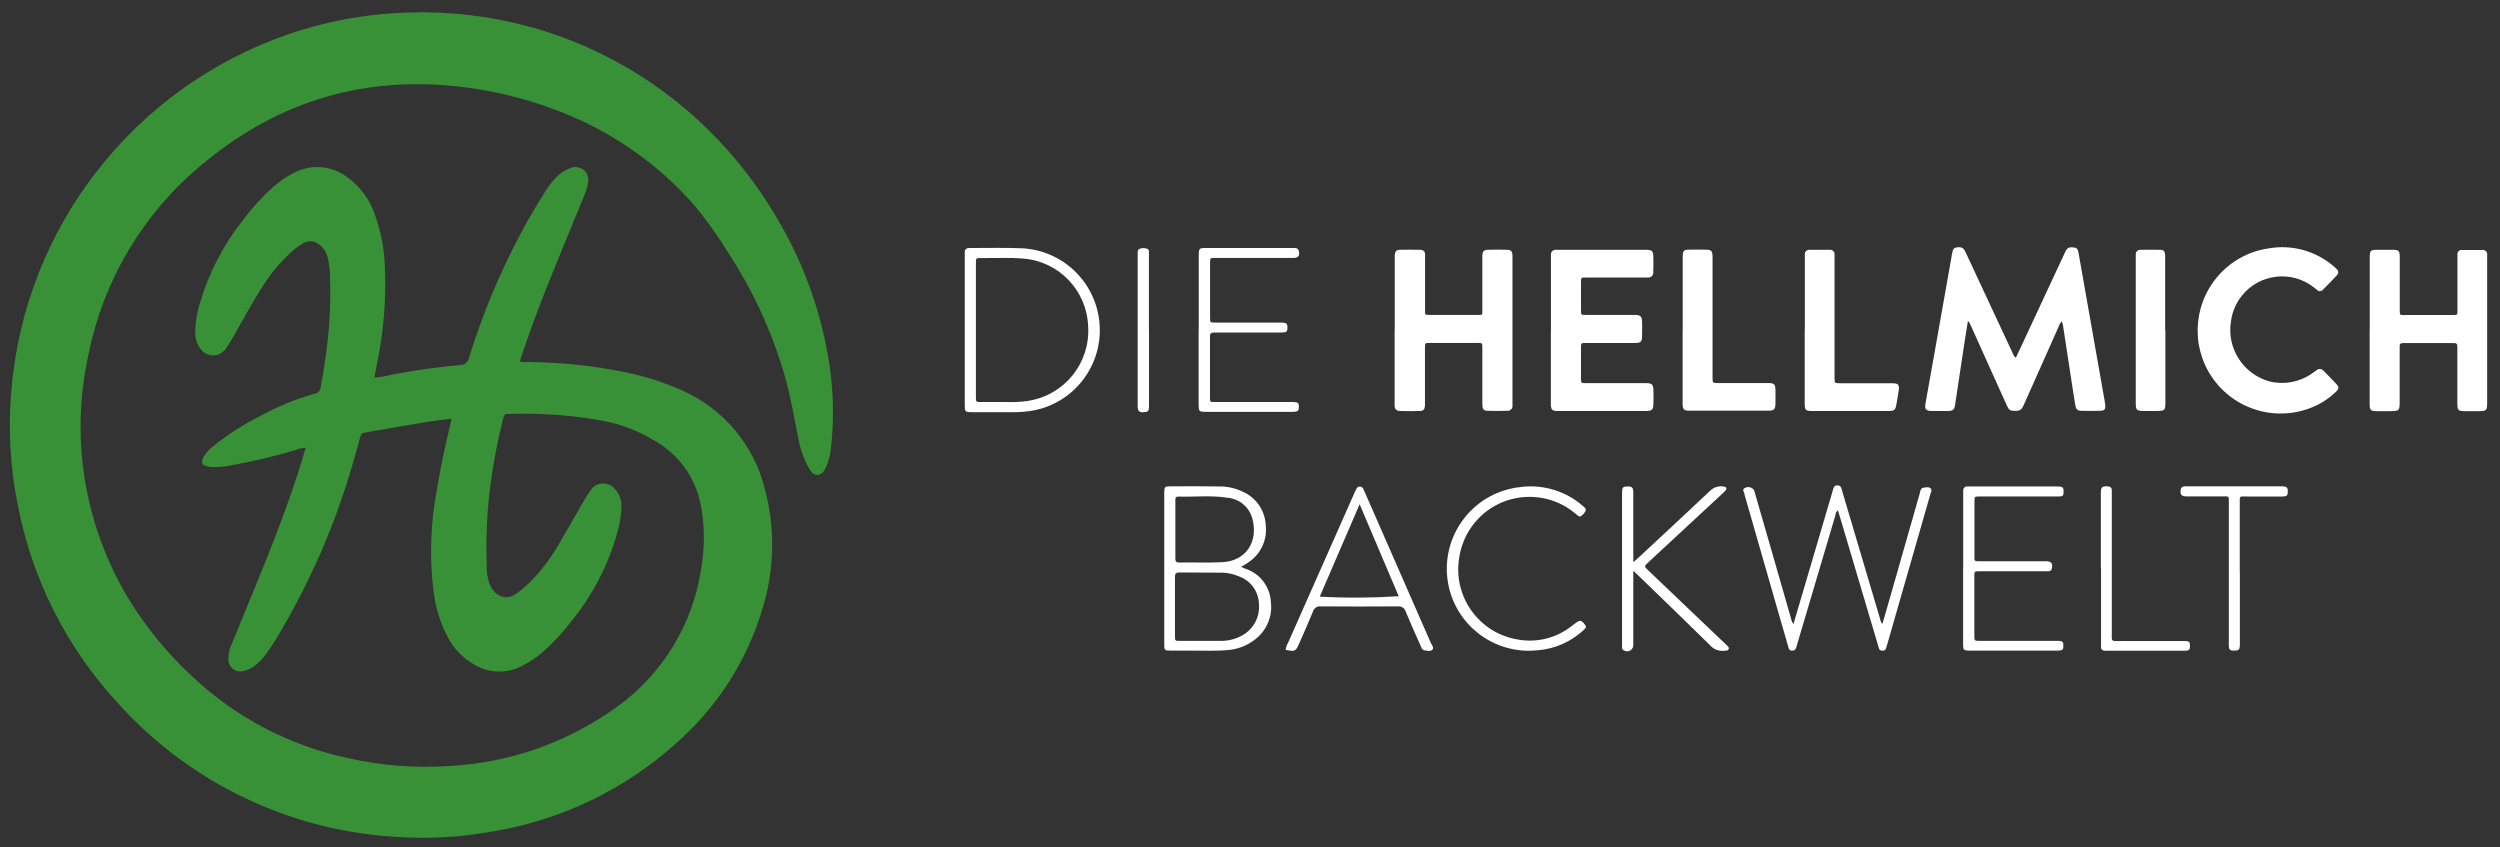 <?xml version="1.0" encoding="UTF-8"?>
<svg xmlns="http://www.w3.org/2000/svg" id="Ebene_1" viewBox="0 0 251.41 85.22">
  <rect x="0" y="0" width="251.41" height="85.22" fill="#333333" stroke="none"/>
  <defs>
    <style>.cls-1{fill:#fff;}.cls-2{fill:#399137;}</style>
  </defs>
  <g id="Gruppe_13018">
    <path id="Pfad_15481" class="cls-2" d="M45.36,42.11c-.87,.11-1.65,.19-2.42,.32-1.95,.32-3.9,.66-5.85,1-.12,.04-.25,.06-.37,.08-.31,0-.42,.17-.5,.46-.27,1.01-.55,2.01-.85,3.01-1.67,5.7-4.03,11.18-7.03,16.31-.49,.87-1.03,1.71-1.62,2.53-.33,.47-.75,.88-1.22,1.21-.28,.2-.59,.34-.92,.43-.63,.23-1.33-.1-1.55-.74-.05-.15-.08-.3-.07-.45,0-.53,.12-1.06,.36-1.54,.71-1.73,1.42-3.46,2.13-5.19,1.76-4.29,3.48-8.59,4.85-13.03,.15-.48,.29-.97,.45-1.49-.37,.03-.73,.11-1.08,.25-2.14,.64-4.32,1.16-6.52,1.54-.65,.14-1.31,.18-1.97,.15-.94-.1-1.1-.47-.55-1.26,.21-.29,.47-.56,.75-.78,1.46-1.18,3.04-2.2,4.71-3.04,1.77-.98,3.65-1.76,5.6-2.3,.3-.05,.52-.29,.55-.59,.38-1.96,.65-3.95,.83-5.94,.14-1.74,.18-3.49,.12-5.23,0-.66-.08-1.32-.24-1.96-.12-.48-.39-.91-.78-1.22-.48-.43-1.18-.49-1.72-.16-.42,.25-.82,.55-1.17,.88-1.15,1.05-2.14,2.26-2.96,3.58-.96,1.49-1.78,3.05-2.66,4.58-.28,.48-.54,.97-.87,1.42-.42,.75-1.37,1.02-2.13,.59-.27-.15-.48-.37-.62-.64-.26-.39-.4-.85-.41-1.32,0-1.04,.15-2.08,.48-3.08,.89-3.05,2.37-5.91,4.35-8.39,.89-1.2,1.9-2.3,3.01-3.3,.59-.52,1.24-.97,1.94-1.34,1.76-1,3.94-.85,5.54,.38,1.29,.93,2.25,2.25,2.75,3.75,.59,1.65,.93,3.37,1,5.12,.16,3.38-.12,6.78-.83,10.09-.06,.33-.13,.67-.19,1,0,.06,0,.12,.02,.17,.6-.05,1.2-.15,1.78-.31,2.26-.43,4.54-.75,6.83-.96,.4,.02,.76-.27,.83-.66,1.35-4.35,3.1-8.57,5.24-12.59,.76-1.43,1.58-2.82,2.45-4.18,.31-.51,.68-.98,1.09-1.42,.38-.41,.85-.72,1.37-.92,.64-.32,1.42-.06,1.74,.58,.14,.28,.17,.6,.1,.9-.08,.46-.22,.91-.41,1.34-1.07,2.62-2.16,5.23-3.22,7.85-1.08,2.68-2.12,5.38-3.03,8.13-.06,.2-.13,.4-.2,.62,.27,.07,.56,.09,.84,.06,3.24,.02,6.47,.36,9.65,1,2,.4,3.96,1.02,5.83,1.85,4.18,1.85,7.27,5.54,8.35,9.99,1.05,4,.94,8.21-.32,12.15-1.58,5.21-4.61,9.86-8.72,13.43-5.06,4.53-11.29,7.55-17.98,8.72-3.48,.66-7.03,.86-10.56,.58-10.67-.74-20.63-5.65-27.72-13.66-5.02-5.51-8.42-12.3-9.84-19.62-.78-3.85-1-7.78-.65-11.69C2.54,22.85,13.4,8.89,28.86,3.49c3.4-1.18,6.95-1.91,10.54-2.15C56.64,.15,71.81,9.43,79.34,24.12c2.06,3.97,3.44,8.27,4.09,12.7,.39,2.68,.44,5.4,.15,8.09-.05,.7-.22,1.39-.5,2.04-.17,.37-.37,.76-.83,.8-.49,.05-.71-.34-.91-.69-.53-.95-.89-1.98-1.07-3.05-.42-2.06-.76-4.14-1.34-6.17-1.3-4.51-3.28-8.79-5.87-12.69-.96-1.56-2.03-3.05-3.19-4.46-3.84-4.38-8.72-7.72-14.19-9.71-3.23-1.21-6.61-1.99-10.05-2.33-9.66-.96-18.16,1.82-25.51,8.06-5.79,4.85-9.74,11.53-11.22,18.93-1.88,8.46-.4,17.31,4.11,24.71,1.73,2.8,3.82,5.35,6.23,7.59,4.41,4.19,9.9,7.07,15.86,8.32,3.35,.75,6.8,1.01,10.23,.76,5.95-.33,11.68-2.35,16.54-5.81,4.7-3.3,7.83-8.4,8.65-14.09,.37-2.12,.35-4.3-.06-6.41-.49-2.48-1.95-4.65-4.06-6.04-1.8-1.19-3.82-2.01-5.94-2.39-3.02-.53-6.09-.75-9.16-.66-.58,0-.58,.02-.72,.57-.77,3.03-1.28,6.12-1.54,9.24-.13,1.89-.16,3.79-.09,5.68,0,.51,.09,1.02,.25,1.51,.12,.37,.32,.7,.6,.96,.5,.54,1.32,.64,1.93,.23,.51-.31,.98-.69,1.4-1.11,1.18-1.15,2.19-2.45,3.01-3.87,.86-1.45,1.67-2.92,2.52-4.37,.22-.41,.48-.81,.75-1.18,.46-.69,1.39-.87,2.07-.42,.11,.08,.22,.17,.31,.27,.46,.46,.71,1.08,.7,1.73,0,.96-.16,1.91-.45,2.83-.89,3.14-2.4,6.08-4.45,8.62-.88,1.18-1.88,2.26-2.98,3.24-.64,.56-1.35,1.04-2.11,1.42-1.5,.79-3.31,.75-4.77-.12-1.18-.66-2.14-1.65-2.75-2.86-.75-1.46-1.22-3.05-1.4-4.68-.39-3.32-.28-6.69,.34-9.98,.37-2.27,.85-4.51,1.39-6.74,.01-.12,.03-.25,.07-.47Z"></path>
    <path id="Pfad_15482" class="cls-1" d="M197.89,32.35c-.11,.71-.23,1.42-.34,2.13-.31,2.06-.62,4.12-.93,6.18-.08,.55-.19,.66-.74,.67-.55,.01-1.11,.01-1.66,0-.54-.02-.68-.19-.59-.72,.34-1.95,.7-3.89,1.04-5.84,.53-2.99,1.06-5.98,1.59-8.98,0-.09,.02-.17,.04-.25,.08-.27,.05-.61,.47-.66,.5-.06,.68,.02,.9,.49,1.19,2.54,2.38,5.08,3.56,7.63,.42,.91,.85,1.81,1.27,2.72,.04,.11,.12,.2,.23,.25,.57-1.23,1.14-2.46,1.72-3.69,1.06-2.27,2.12-4.55,3.18-6.82,.15-.32,.27-.62,.72-.59,.48,.03,.59,.08,.68,.57,.22,1.23,.43,2.47,.65,3.7,.62,3.52,1.24,7.03,1.86,10.54,.06,.33,.13,.67,.17,1.01,.05,.46-.06,.61-.5,.62-.64,.02-1.28,.02-1.92,0-.41-.01-.53-.17-.61-.67-.15-.9-.28-1.81-.42-2.71-.27-1.74-.53-3.49-.8-5.23-.03-.13-.07-.26-.11-.39-.17,.17-.29,.38-.35,.6-1.16,2.6-2.32,5.2-3.48,7.81-.16,.35-.32,.61-.78,.6-.62-.01-.69-.02-.96-.62-1.17-2.6-2.34-5.19-3.51-7.79-.09-.19-.18-.38-.27-.57h-.11Z"></path>
    <path id="Pfad_15483" class="cls-1" d="M140.26,33.18v-7.09c0-.15,0-.3,0-.45,.04-.36,.16-.51,.52-.52,.68-.02,1.36-.01,2.05,0,.24-.02,.46,.16,.48,.4,0,.02,0,.05,0,.08,0,.15,0,.3,0,.45v4.98c0,.69-.08,.64,.66,.64,1.47,0,2.94,0,4.41,0,.78,0,.69,.1,.69-.67,0-1.64,0-3.28,0-4.92,0-.15,0-.3,0-.45,.04-.36,.17-.5,.53-.51,.66-.02,1.32-.02,1.98,0,.36,.01,.49,.16,.52,.51,0,.15,.01,.3,0,.45v14.69c.04,.26-.15,.5-.41,.54-.03,0-.06,0-.09,0-.68,.02-1.36,.02-2.04,0-.36-.01-.48-.19-.49-.61-.01-.49,0-.98,0-1.47,0-1.43,0-2.85,0-4.28,0-.45-.01-.46-.46-.46-1.62,0-3.24,0-4.86,0-.44,0-.45,.01-.45,.48,0,1.79,0,3.58,0,5.37,0,.15,0,.3,0,.45-.03,.37-.14,.52-.49,.54-.68,.03-1.36,.02-2.05,0-.27,.01-.5-.2-.51-.47,0-.02,0-.04,0-.06,0-.15,0-.3,0-.45,0-2.39,0-4.77,0-7.16Z"></path>
    <path id="Pfad_15484" class="cls-1" d="M238.31,33.19v-7.28c0-.73,.06-.79,.81-.79,.49,0,.98,0,1.47,0,.64,0,.74,.1,.74,.75,0,1.68,0,3.36,0,5.05,0,.87-.08,.76,.74,.76,1.53,0,3.07,0,4.6,0,.45,0,.46-.01,.46-.46,0-1.72,0-3.45,0-5.17v-.45c-.03-.23,.13-.43,.36-.46,.02,0,.04,0,.07,0,.7-.01,1.41-.01,2.11,0,.23-.02,.43,.16,.45,.39,0,.02,0,.03,0,.05,0,.17,0,.34,0,.51v14.31c0,.91-.04,.94-.93,.95h-1.15c-.87,0-.92-.04-.92-.89v-5.17c0-.15,0-.3,0-.45,.01-.25-.1-.34-.34-.34-1.71,0-3.41,0-5.11,0-.24,0-.36,.08-.35,.33,0,.15,0,.3,0,.45v5.05c0,1-.03,1.02-1.05,1.02h-1.09c-.83,0-.88-.05-.88-.86,0-2.43,0-4.86,0-7.29Z"></path>
    <path id="Pfad_15485" class="cls-1" d="M155.97,33.21v-7.09c0-.17,0-.34,0-.51-.02-.26,.18-.48,.43-.49,.01,0,.03,0,.04,0,.13,0,.25,0,.38,0h8.56c.11,0,.21,0,.32,0,.39,.03,.54,.15,.56,.55,.02,.57,.02,1.15,0,1.72,.02,.27-.19,.5-.46,.52-.02,0-.05,0-.07,0-.25,0-.51,0-.77,0h-5.5c-.46,0-.47,.01-.47,.45,0,.96,0,1.92,0,2.87,0,.43,.01,.44,.47,.44,1.56,0,3.11,0,4.67,0,.15,0,.3,0,.45,0,.4,.04,.54,.19,.55,.64,.02,.51,.01,1.02,0,1.53s-.13,.64-.65,.65c-.7,.01-1.41,0-2.11,0h-2.88c-.49,0-.5,0-.5,.48,0,1.02,0,2.04,0,3.06,0,.49,.01,.5,.49,.5,1.9,0,3.79,0,5.69,0,.15,0,.3,0,.45,0,.5,.02,.63,.14,.65,.66,.02,.49,.02,.98,0,1.47-.02,.53-.15,.66-.71,.67-1.02,.01-2.04,0-3.07,0h-5.56c-.15,0-.3,0-.45,0-.39-.04-.5-.17-.52-.58,0-.15,0-.3,0-.45v-7.08Z"></path>
    <path id="Pfad_15486" class="cls-1" d="M221.01,33.39c-.08-4.2,2.97-7.81,7.13-8.41,2.32-.41,4.71,.24,6.51,1.77,.11,.1,.23,.19,.33,.3,.18,.14,.21,.4,.07,.58-.01,.02-.03,.03-.04,.05-.47,.5-.94,.99-1.42,1.47-.14,.16-.39,.18-.55,.03,0,0-.01-.01-.02-.02-.1-.08-.2-.16-.3-.24-2.24-1.78-5.5-1.41-7.28,.83-.58,.73-.96,1.61-1.08,2.54-.46,2.72,1.22,5.34,3.88,6.07,1.47,.36,3.02,.07,4.26-.8,.16-.11,.31-.23,.47-.33,.2-.18,.51-.16,.69,.05,0,0,0,0,0,0,.45,.46,.9,.91,1.33,1.38,.25,.27,.22,.46-.1,.76-.8,.77-1.76,1.35-2.82,1.71-4.37,1.5-9.12-.82-10.62-5.19-.15-.45-.27-.91-.35-1.38-.07-.42-.07-.85-.09-1.15Z"></path>
    <path id="Pfad_15487" class="cls-1" d="M169.22,33.22v-7.09c0-.15,0-.3,0-.45,.03-.46,.13-.56,.58-.57,.6-.02,1.19-.01,1.79,0,.51,.01,.61,.13,.63,.66,0,.3,0,.6,0,.89v11.3c0,.55,0,.56,.56,.56h4.98c.68,0,.78,.1,.79,.76,0,.45,.01,.89,0,1.34-.02,.54-.15,.68-.69,.68-.96,.01-1.92,0-2.88,0h-4.79c-.15,0-.3,0-.45,0-.4-.04-.5-.15-.53-.57-.01-.17,0-.34,0-.51,0-2.34,0-4.68,0-7.02Z"></path>
    <path id="Pfad_15488" class="cls-1" d="M181.5,33.19v-7.08c0-.17,0-.34,0-.51-.02-.24,.16-.46,.4-.48,.03,0,.05,0,.08,0,.68,0,1.36,0,2.04,0,.25-.01,.46,.17,.47,.42,0,.03,0,.05,0,.08,0,.17,0,.34,0,.51v11.87c0,.53,0,.53,.52,.54,1,0,2,0,3,0,.76,0,1.53,0,2.3,0,.59,0,.72,.17,.63,.74-.08,.48-.15,.97-.24,1.44-.09,.5-.22,.61-.73,.61-2.6,0-5.2,0-7.79,0-.59,0-.69-.11-.69-.73,0-2.46,0-4.93,0-7.4Z"></path>
    <path id="Pfad_15489" class="cls-1" d="M180.35,62.78c.75-2.56,1.49-5.04,2.22-7.53,.57-1.94,1.14-3.88,1.71-5.81,.08-.27,.1-.64,.51-.63,.4,.01,.4,.38,.49,.65,1.27,4.26,2.53,8.52,3.79,12.78,.03,.19,.11,.37,.23,.51,.27-.95,.54-1.87,.81-2.8,.98-3.43,1.96-6.87,2.94-10.3,.07-.24,.06-.55,.38-.6,.24-.04,.54-.12,.73,.07,.16,.17,.02,.4-.04,.6-1.44,5.03-2.88,10.05-4.33,15.08-.04,.14-.08,.29-.13,.43-.06,.14-.21,.23-.36,.2-.16,0-.3-.04-.34-.22-.04-.14-.09-.28-.13-.43-1.27-4.28-2.54-8.56-3.81-12.84-.06-.2-.12-.4-.19-.6-.25,.13-.22,.38-.28,.57-1.26,4.24-2.52,8.48-3.77,12.72-.03,.1-.07,.2-.09,.3-.06,.25-.12,.5-.47,.5-.33,0-.35-.26-.41-.48-.31-1.04-.6-2.08-.9-3.12-1.15-4-2.3-8.01-3.45-12.01,0-.02-.01-.04-.02-.06,.03-.24-.36-.54,.08-.71,.33-.16,.73-.03,.89,.29,.03,.06,.05,.13,.06,.2,.59,2.02,1.17,4.04,1.75,6.06,.64,2.21,1.27,4.41,1.9,6.62,.04,.2,.12,.38,.23,.54Z"></path>
    <path id="Pfad_15490" class="cls-1" d="M217.76,33.24v7.28c0,.72-.08,.8-.81,.81-.43,0-.85,0-1.28,0-.82,0-.89-.07-.89-.86v-14.36c0-.17,0-.34,0-.51-.02-.25,.17-.46,.41-.48,.02,0,.05,0,.07,0,.66,0,1.32-.02,1.98,0,.36,.01,.47,.15,.5,.53,.01,.15,0,.3,0,.45,0,2.38,0,4.77,0,7.15Z"></path>
    <path id="Pfad_15491" class="cls-1" d="M120.55,33.15c0-2.49,0-4.98,0-7.47,0-.69,.04-.74,.71-.74,2.9,0,5.8,0,8.69,0,.27,0,.58-.06,.67,.32,.11,.45-.06,.68-.55,.68-1.02,0-2.05,0-3.07,0h-4.79c-.51,0-.52,0-.52,.47,0,1.85,0,3.7,0,5.56,0,.46,.01,.47,.51,.47,2.07,0,4.13,0,6.2,0,.15,0,.3,0,.45,0,.52,.01,.62,.09,.62,.5,0,.42-.08,.5-.61,.5-1.64,0-3.28,0-4.92,0-.62,0-1.24,.01-1.85,0-.3,0-.41,.09-.41,.4,.01,2.06,0,4.13,0,6.19,0,.4,.02,.4,.52,.4,2.34,0,4.69,0,7.03,0,.3,0,.6,0,.89,0,.42,.02,.5,.1,.5,.49,0,.37-.1,.47-.5,.5-.11,0-.21,0-.32,0h-8.63c-.56-.02-.62-.07-.63-.63,0-1.21,0-2.43,0-3.64v-4.01Z"></path>
    <path id="Pfad_15492" class="cls-1" d="M164.25,57.4v1.57c0,1.96,0,3.92,0,5.87,.02,.34-.24,.64-.58,.66-.13,0-.26-.03-.38-.1-.1-.04-.16-.14-.17-.25,0-.17,0-.34,0-.51v-15.13c.02-.51,.08-.58,.54-.59,.47,0,.59,.1,.59,.61,0,2.06,0,4.13,0,6.19v.82c.24-.21,.38-.33,.51-.45,2.42-2.25,4.84-4.49,7.24-6.76,.36-.34,.86-.49,1.34-.4,.29,.03,.35,.2,.16,.43-.1,.11-.21,.21-.32,.31l-7.02,6.51c-.16,.15-.31,.29-.47,.44-.34,.33-.35,.34,0,.68,2,1.91,4,3.82,6.01,5.73,.65,.62,1.29,1.24,1.94,1.85,.11,.1,.25,.2,.21,.37-.06,.21-.26,.17-.43,.19-.53,.07-1.06-.12-1.42-.52-2.41-2.38-4.85-4.72-7.28-7.08-.12-.11-.24-.22-.47-.44Z"></path>
    <path id="Pfad_15493" class="cls-1" d="M197.43,57.15v-7.79c-.03-.22,.12-.41,.34-.44,.03,0,.06,0,.09,0h8.95c.63,0,.72,.07,.71,.53,0,.44-.06,.48-.69,.48-2.24,0-4.47,0-6.71,0-.36,0-.72,0-1.09,0-.46,0-.46,.01-.47,.45,0,1.06,0,2.13,0,3.19,0,.77,0,1.53,0,2.3,0,.61-.05,.57,.6,.57h6.26c.13,0,.25,0,.38,0,.48,.02,.64,.22,.55,.69,0,.18-.16,.32-.34,.32-.17,0-.34,0-.51,0-2.13,0-4.26,0-6.39,0-.58,0-.56-.02-.56,.56v5.87c0,.56,0,.57,.55,.57,2.49,0,4.99,0,7.48,0,.15,0,.3,0,.45,0,.4,.02,.48,.11,.47,.51,0,.36-.07,.43-.45,.47-.13,.01-.25,0-.38,0h-8.37c-.11,0-.21,0-.32,0-.49-.02-.56-.08-.56-.56,0-1.13,0-2.26,0-3.38,0-1.45,0-2.89,0-4.34Z"></path>
    <path id="Pfad_15494" class="cls-1" d="M153.93,65.44c-3.99,.09-7.48-2.69-8.27-6.61-.9-4.47,1.99-8.82,6.46-9.73,.18-.04,.37-.07,.56-.09,2.2-.35,4.44,.24,6.19,1.61,.12,.09,.23,.19,.34,.29,.14,.13,.33,.24,.24,.47-.11,.23-.29,.43-.52,.55-.1,.06-.2-.03-.28-.1-.17-.13-.33-.27-.5-.4-3.14-2.39-7.63-1.79-10.02,1.35-.75,.99-1.23,2.15-1.4,3.38-.6,3.83,1.97,7.44,5.78,8.13,1.89,.38,3.85-.06,5.39-1.22,.19-.14,.37-.28,.56-.42,.42-.31,.56-.29,.89,.12,.21,.26,.2,.33-.18,.67-1.24,1.12-2.82,1.81-4.49,1.95-.3,.03-.6,.04-.76,.05Z"></path>
    <path id="Pfad_15495" class="cls-1" d="M225.25,57.65v6.83c0,.15,0,.3,0,.45-.03,.41-.13,.5-.56,.5s-.53-.08-.55-.5c0-.15,0-.3,0-.45v-13.86c0-.8,.08-.7-.73-.7-1.17,0-2.34,0-3.52,0-.51,0-.66-.18-.59-.65,0-.2,.17-.36,.37-.36,.13,0,.25,0,.38,0h9.27c.09,0,.17,0,.25,0,.41,.02,.52,.15,.5,.56-.01,.37-.1,.45-.52,.46-1.19,0-2.39,0-3.58,0-.82,0-.73-.12-.73,.76,0,2.32,0,4.64,0,6.95Z"></path>
    <path id="Pfad_15496" class="cls-1" d="M211.27,57.19v-7.28c0-.15,0-.3,0-.45,.03-.48,.14-.57,.64-.55,.32,0,.48,.14,.46,.46,0,.17,0,.34,0,.51v13.73c0,.15,.01,.3,0,.45-.03,.3,.09,.42,.4,.41,.57-.02,1.15,0,1.73,0h4.86c.15,0,.3,0,.45,0,.37,.02,.42,.09,.42,.48,0,.38-.06,.45-.42,.49-.11,.01-.21,0-.32,0h-7.42c-.13,0-.25,0-.38,0-.2,.02-.38-.12-.4-.32,0-.02,0-.05,0-.07,0-.17,0-.34,0-.51,0-2.45,0-4.89,0-7.34Z"></path>
    <path id="Pfad_15497" class="cls-1" d="M115.55,33.19v7.6c0,.54-.06,.62-.47,.66-.52,.05-.67-.09-.67-.65,0-1.68,0-3.36,0-5.04v-10.21c0-.21-.04-.45,.23-.54,.24-.09,.51-.08,.75,.02,.1,.05,.16,.15,.15,.26,0,.17,0,.34,0,.51,0,2.47,0,4.94,0,7.41Z"></path>
    <path id="Pfad_15498" class="cls-1" d="M127.8,60.44c-.12-1.51-1.14-2.8-2.59-3.26-.12-.05-.24-.1-.4-.17,.28-.17,.5-.29,.71-.44,1.25-.81,1.93-2.25,1.77-3.73-.06-1.49-.97-2.81-2.33-3.4-.69-.33-1.45-.51-2.22-.52-1.7-.03-3.41-.02-5.11-.01-.48,0-.53,.07-.55,.57v15.25c0,.67,.02,.69,.67,.7,.79,0,1.58,0,2.36,0,1.11-.01,2.22,.05,3.32-.05,.96-.07,1.88-.41,2.66-.98,1.27-.9,1.93-2.43,1.7-3.97Zm-9.6-7.19v-2.87c0-.21-.04-.45,.3-.44,1.64,.04,3.28-.14,4.9,.11,1.23,.09,2.27,.97,2.56,2.17,.56,2.23-.6,4.2-3.08,4.32-1.42,.07-2.85,0-4.27,.03-.37,0-.42-.15-.41-.45,.01-.95,0-1.91,0-2.87h0Zm6.63,10.7c-.64,.34-1.36,.51-2.09,.5-1.36,.01-2.72,0-4.09,0-.48,0-.49-.01-.49-.5,0-.98,0-1.96,0-2.93s0-2,0-3c0-.32,.08-.45,.42-.45,1.45,.02,2.89,0,4.34,.02,.55,.01,1.1,.13,1.61,.35,1.23,.41,2.07,1.56,2.08,2.86,.09,1.31-.61,2.56-1.79,3.15Z"></path>
    <path id="Pfad_15499" class="cls-1" d="M110.56,32.38c-.4-4.04-3.69-7.19-7.75-7.41-1.75-.08-3.49-.02-5.24-.03-.06,0-.13,0-.19,.01-.19,0-.35,.14-.36,.34,0,0,0,.02,0,.03,0,.17,0,.34,0,.51v14.81c0,.8,0,.81,.83,.81,1.38,0,2.77,0,4.15,0,.66,0,1.32-.06,1.97-.18,4.16-.82,7.01-4.66,6.59-8.88Zm-7.17,7.94c-.7,.1-1.4,.13-2.1,.11-.87-.01-1.75,0-2.62,0-.52,0-.53,0-.53-.52,0-2.23,0-4.47,0-6.7,0-2.23,0-4.47,0-6.7,0-.55,0-.57,.56-.56,1.43,.02,2.85-.07,4.28,.06,3.57,.32,6.33,3.25,6.45,6.83,.22,3.67-2.39,6.91-6.03,7.47Z"></path>
    <path id="Pfad_15500" class="cls-1" d="M143.91,64.7c-2.21-5.06-4.43-10.12-6.65-15.18-.04-.1-.09-.19-.13-.29-.08-.16-.17-.3-.37-.3-.18,0-.33,.11-.38,.28-.06,.14-.13,.27-.19,.4-2.22,5.01-4.44,10.03-6.66,15.04-.13,.21-.21,.45-.24,.7,.92,.2,1.02,.15,1.35-.61,.47-1.07,.95-2.14,1.39-3.22,.09-.35,.43-.59,.79-.54,2.58,.02,5.15,.02,7.73,0,.36-.05,.71,.17,.81,.52,.47,1.14,.98,2.26,1.48,3.39,.09,.21,.14,.47,.42,.51,.27,.04,.6,.14,.79-.07,.18-.19-.05-.44-.14-.64Zm-11.19-4.7l4.01-9.29,3.93,9.25c-2.64,.17-5.3,.19-7.94,.04Z"></path>
  </g>
</svg>
